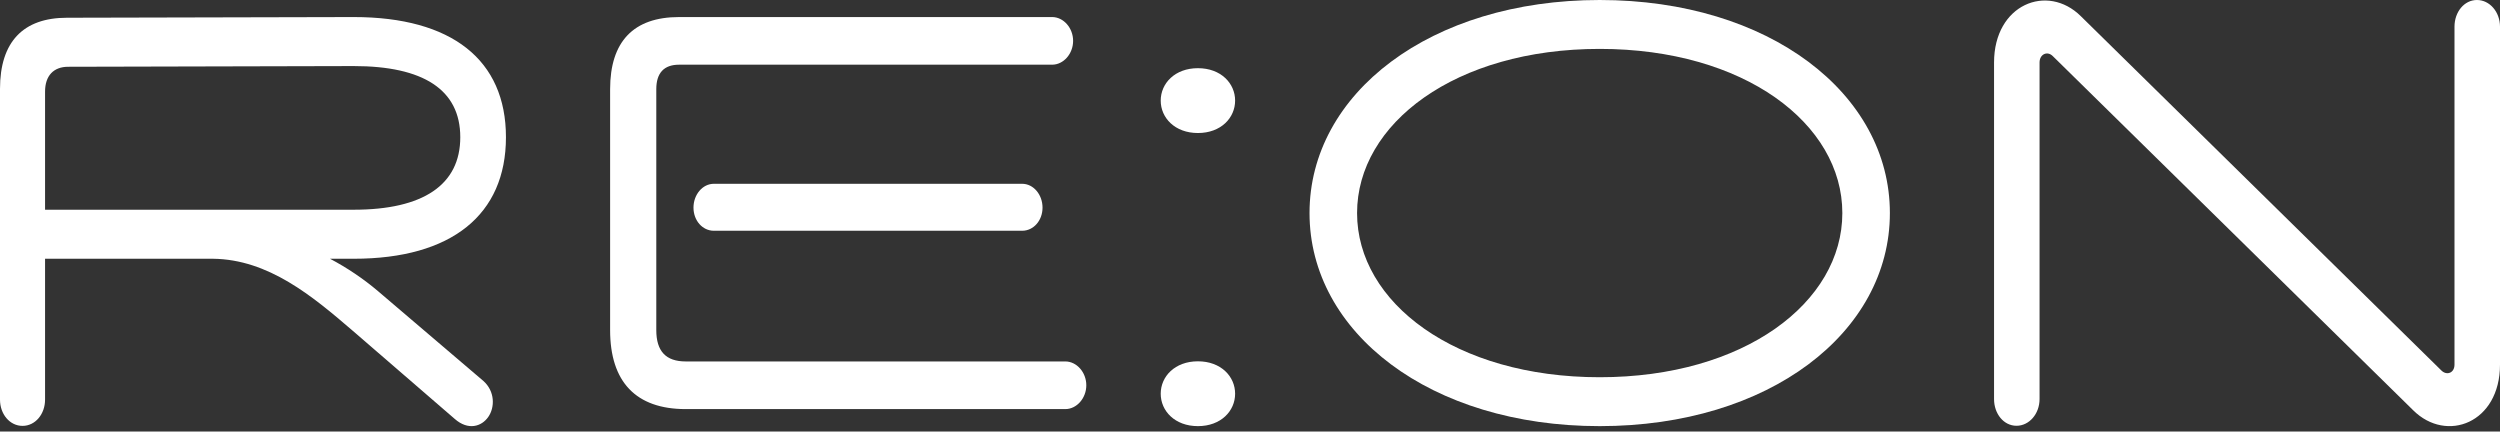 <svg width="168" height="29" viewBox="0 0 168 29" fill="none" xmlns="http://www.w3.org/2000/svg">
<rect x="0" y="0" width="168" height="29" fill="#333333" stroke="none"/>
<path d="M14.32 17.388H3.028V26.856C3.028 27.83 2.373 28.619 1.514 28.619C0.655 28.619 0 27.83 0 26.856V5.972C0 2.816 1.555 1.192 4.501 1.192L23.771 1.146C30.359 1.146 34 4.023 34 9.221C34 14.418 30.359 17.388 23.771 17.388H22.176C23.321 17.992 24.426 18.734 25.408 19.57L32.486 25.603C33.264 26.299 33.264 27.366 32.813 28.016C32.363 28.666 31.463 28.944 30.563 28.155L23.689 22.215C20.989 19.894 18.043 17.435 14.32 17.388ZM23.771 14.093C28.436 14.093 30.931 12.423 30.931 9.221C30.931 6.018 28.436 4.44 23.771 4.44L4.582 4.487C3.6 4.487 3.028 5.09 3.028 6.158V14.093H23.771Z" fill="white"/>
<path d="M41 22.185V5.994C41 2.792 42.572 1.146 45.635 1.146H70.703C71.469 1.146 72.113 1.877 72.113 2.746C72.113 3.615 71.469 4.347 70.703 4.347H45.635C44.627 4.347 44.103 4.896 44.103 5.994V22.185C44.103 23.603 44.748 24.289 46.078 24.289H71.589C72.355 24.289 73 25.021 73 25.89C73 26.759 72.355 27.491 71.589 27.491H46.078C42.733 27.491 41 25.661 41 22.185ZM46.602 13.952C46.602 13.083 47.207 12.351 47.972 12.351H68.688C69.453 12.351 70.058 13.083 70.058 13.952C70.058 14.821 69.453 15.507 68.688 15.507H47.972C47.207 15.507 46.602 14.821 46.602 13.952Z" fill="white"/>
<path d="M78 6.76C78 5.602 78.952 4.582 80.5 4.582C82.048 4.582 83 5.602 83 6.76C83 7.919 82.048 8.939 80.5 8.939C78.952 8.939 78 7.919 78 6.76ZM78 26.458C78 25.299 78.952 24.28 80.5 24.28C82.048 24.28 83 25.299 83 26.458C83 27.617 82.048 28.636 80.5 28.636C78.952 28.636 78 27.617 78 26.458Z" fill="white"/>
<path d="M107.5 0C118.889 0 127 6.291 127 14.318C127 22.345 118.889 28.636 107.5 28.636C96.111 28.636 88 22.345 88 14.318C88 6.291 96.111 0 107.5 0ZM107.5 3.286C97.791 3.286 91.195 8.309 91.195 14.318C91.195 20.327 97.791 25.35 107.5 25.35C117.209 25.35 123.805 20.327 123.805 14.318C123.805 8.309 117.209 3.286 107.5 3.286Z" fill="white"/>
<path d="M134 26.818V4.202C134 0.283 137.588 -1.133 139.83 1.086L164.046 24.882C164.412 25.26 164.942 25.071 164.942 24.505V1.794C164.942 0.803 165.595 0 166.451 0C167.307 0 168 0.803 168 1.794V24.505C168 28.424 164.412 29.793 162.17 27.574L137.954 3.777C137.588 3.4 137.058 3.636 137.058 4.202V26.818C137.058 27.81 136.365 28.612 135.508 28.612C134.652 28.612 134 27.81 134 26.818Z" fill="white"/>
</svg>
